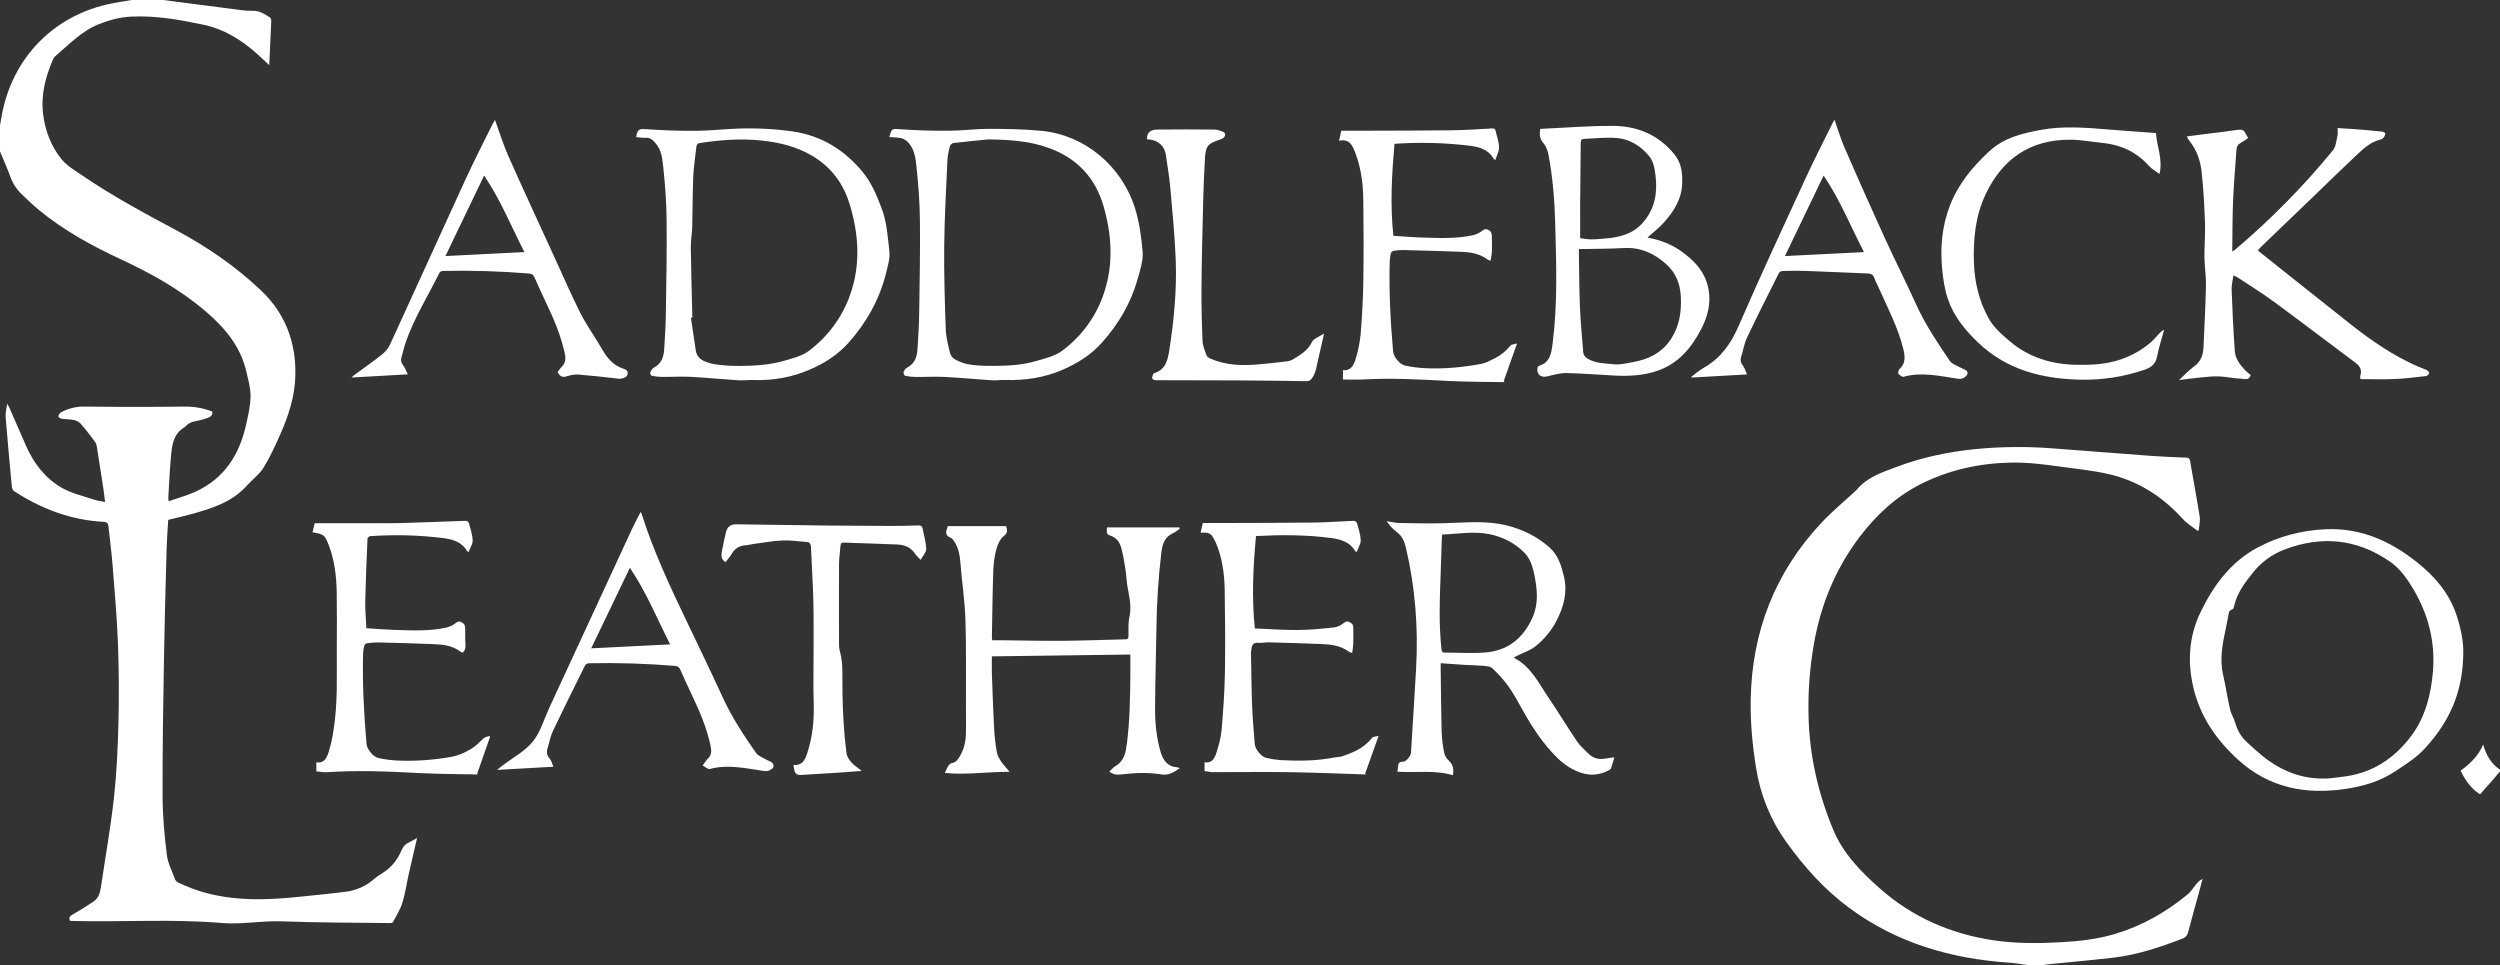 <?xml version="1.0" encoding="UTF-8"?>
<svg xmlns="http://www.w3.org/2000/svg" width="101" height="39" viewBox="0 0 101 39" fill="none">
  <rect x="0" y="0" width="101" height="39" fill="#333333" stroke="none"/>
  <path d="M6.598 0.001L7.409 0.106C8.075 0.193 8.741 0.282 9.408 0.365C9.674 0.398 9.944 0.446 10.21 0.437C10.488 0.428 10.688 0.57 10.9 0.701C10.918 0.716 10.933 0.735 10.944 0.756C10.954 0.777 10.959 0.801 10.96 0.825C10.936 1.42 10.908 2.016 10.879 2.611C10.879 2.627 10.871 2.643 10.875 2.63C10.692 2.461 10.505 2.276 10.307 2.105C9.701 1.581 9.017 1.167 8.234 1.002C7.271 0.799 6.297 0.623 5.303 0.671C4.848 0.693 4.42 0.806 3.99 0.978C3.278 1.264 2.777 1.811 2.215 2.287C2.179 2.323 2.153 2.367 2.136 2.414C1.836 3.115 1.646 3.834 1.742 4.611C1.824 5.279 2.06 5.895 2.472 6.415C2.696 6.696 3.035 6.892 3.34 7.1C4.552 7.926 5.842 8.616 7.133 9.308C8.364 9.968 9.506 10.752 10.527 11.716C11.52 12.652 11.958 13.806 11.933 15.145C11.918 15.993 11.66 16.794 11.317 17.562C11.114 18.018 10.906 18.477 10.644 18.899C10.473 19.173 10.19 19.375 9.971 19.621C9.361 20.299 8.537 20.549 7.702 20.778C7.407 20.859 7.107 20.926 6.796 21.003C6.774 21.386 6.742 21.771 6.731 22.158C6.691 23.648 6.648 25.138 6.624 26.629C6.594 28.48 6.561 30.332 6.568 32.184C6.571 32.969 6.644 33.757 6.741 34.536C6.784 34.884 6.96 35.216 7.085 35.55C7.104 35.599 7.169 35.639 7.22 35.664C7.902 35.995 8.623 36.186 9.375 36.273C10.464 36.399 11.545 36.293 12.626 36.175C13.072 36.127 13.518 36.088 13.962 36.028C14.398 35.974 14.807 35.788 15.135 35.495C15.229 35.416 15.329 35.344 15.436 35.283C15.806 35.058 16.061 34.736 16.226 34.345C16.288 34.199 16.372 34.102 16.512 34.038C16.621 33.989 16.724 33.924 16.85 33.855C16.735 34.347 16.625 34.809 16.521 35.275C16.431 35.675 16.376 36.084 16.256 36.474C16.173 36.748 16.009 36.997 15.875 37.254C15.862 37.278 15.809 37.292 15.774 37.292C14.311 37.273 12.845 37.278 11.385 37.222C10.574 37.191 9.769 37.357 8.969 37.29C6.943 37.117 4.916 37.259 2.891 37.206C2.869 37.206 2.847 37.2 2.826 37.197C2.772 37.067 2.828 37.007 2.937 36.945C3.218 36.785 3.492 36.612 3.762 36.435C3.967 36.3 4.042 36.087 4.076 35.851C4.254 34.64 4.47 33.434 4.605 32.218C4.716 31.213 4.76 30.199 4.785 29.188C4.811 28.131 4.805 27.073 4.766 26.015C4.725 24.943 4.63 23.872 4.546 22.801C4.505 22.286 4.434 21.773 4.38 21.259C4.367 21.14 4.323 21.09 4.191 21.082C2.865 21.015 1.669 20.558 0.565 19.839C0.519 19.81 0.486 19.733 0.48 19.675C0.391 18.729 0.302 17.782 0.227 16.836C0.214 16.68 0.263 16.518 0.291 16.305C0.337 16.39 0.361 16.429 0.379 16.47C0.602 16.98 0.822 17.489 1.046 17.998C1.362 18.717 1.826 19.328 2.508 19.714C2.895 19.933 3.35 20.035 3.778 20.179C3.92 20.227 4.072 20.245 4.245 20.281C4.22 20.082 4.2 19.896 4.172 19.711C4.087 19.15 3.999 18.59 3.91 18.03C3.898 17.959 3.87 17.892 3.828 17.834C3.645 17.592 3.462 17.348 3.262 17.12C3.187 17.043 3.09 16.991 2.985 16.969C2.827 16.935 2.661 16.943 2.501 16.919C2.448 16.911 2.359 16.859 2.36 16.829C2.363 16.797 2.372 16.765 2.388 16.737C2.404 16.709 2.426 16.685 2.452 16.666C2.75 16.5 3.087 16.417 3.428 16.426C4.775 16.443 6.122 16.443 7.468 16.426C7.846 16.422 8.221 16.49 8.574 16.625C8.604 16.779 8.496 16.847 8.381 16.888C8.223 16.945 8.06 16.988 7.895 17.016C7.733 17.038 7.585 17.118 7.478 17.241C7.474 17.246 7.47 17.25 7.465 17.253C6.979 17.535 6.943 18.03 6.901 18.508C6.853 19.051 6.831 19.597 6.798 20.141C6.801 20.177 6.808 20.213 6.817 20.249C7.189 20.118 7.563 20.018 7.91 19.859C9.047 19.334 9.661 18.392 9.932 17.2C10.02 16.812 10.116 16.416 10.122 16.021C10.128 15.681 10.027 15.335 9.948 14.998C9.707 13.967 9.058 13.214 8.278 12.552C7.25 11.68 6.086 11.035 4.872 10.47C3.694 9.922 2.56 9.3 1.554 8.468C1.325 8.278 1.111 8.07 0.896 7.864C0.686 7.669 0.524 7.427 0.425 7.158C0.298 6.806 0.143 6.463 0 6.117V5.069C0.026 4.922 0.052 4.774 0.079 4.626C0.511 2.313 2.2 0.599 4.497 0.143C4.77 0.089 5.045 0.047 5.319 0L6.598 0.001ZM82.516 39C82.568 38.984 82.622 38.972 82.676 38.964C83.589 38.871 84.504 38.794 85.415 38.685C86.37 38.569 87.278 38.263 88.173 37.92C88.231 37.901 88.282 37.867 88.322 37.822C88.362 37.776 88.389 37.721 88.401 37.661C88.535 37.14 88.685 36.622 88.827 36.102C88.88 35.906 88.931 35.708 88.983 35.511C88.903 35.546 88.831 35.599 88.772 35.665C88.634 35.824 88.524 36.015 88.365 36.146C87.498 36.857 86.538 37.403 85.461 37.727C84.732 37.947 83.982 38.027 83.226 38.068C82.323 38.118 81.421 38.121 80.525 37.986C78.8 37.726 77.255 37.052 75.944 35.891C75.176 35.211 74.465 34.494 74.053 33.5C73.439 32.013 73.095 30.487 73.064 28.885C73.043 27.922 73.116 26.96 73.282 26.012C73.56 24.431 74.15 22.985 75.121 21.701C75.792 20.815 76.59 20.07 77.581 19.567C78.731 18.983 79.964 18.713 81.256 18.688C81.927 18.676 82.586 18.762 83.246 18.853C83.878 18.94 84.516 19.004 85.137 19.141C86.344 19.407 87.345 20.04 88.177 20.958C88.348 21.148 88.578 21.284 88.782 21.445L88.83 21.419C88.844 21.236 88.895 21.047 88.867 20.871C88.749 20.117 88.606 19.367 88.478 18.614C88.461 18.513 88.42 18.492 88.326 18.488C87.855 18.47 87.385 18.452 86.916 18.418C85.586 18.321 84.256 18.212 82.928 18.114C81.882 18.032 80.832 18.043 79.789 18.145C78.704 18.256 77.644 18.476 76.624 18.862C76.029 19.087 75.412 19.282 74.99 19.811C74.978 19.823 74.965 19.835 74.951 19.845C74.498 20.264 74.019 20.659 73.597 21.108C71.706 23.12 70.772 25.527 70.728 28.287C70.713 29.2 70.799 30.105 70.942 31.007C71.116 32.096 71.506 33.086 72.147 33.988C72.87 35.004 73.688 35.921 74.689 36.665C76.621 38.1 78.824 38.735 81.191 38.893C81.455 38.911 81.717 38.961 81.98 38.998L82.516 39ZM100.998 31.092C100.634 30.853 100.441 30.496 100.319 30.081C100.127 30.538 99.791 30.855 99.41 31.135C99.591 31.516 99.816 31.842 100.192 32.092C100.387 31.872 100.581 31.656 100.771 31.438C100.85 31.348 100.924 31.253 101 31.16L100.998 31.092ZM44.838 21.632C45.115 21.717 45.252 21.915 45.312 22.185C45.337 22.3 45.371 22.413 45.389 22.529C45.433 22.799 45.49 23.072 45.507 23.346C45.54 23.873 45.754 24.381 45.629 24.926C45.572 25.174 45.596 25.441 45.59 25.7C45.59 25.795 45.557 25.826 45.463 25.828C44.617 25.847 43.772 25.882 42.925 25.889C42.113 25.896 41.3 25.874 40.487 25.866C40.354 25.866 40.221 25.866 40.087 25.866C40.08 25.836 40.074 25.807 40.072 25.777C40.089 24.854 40.098 23.931 40.13 23.009C40.141 22.718 40.186 22.43 40.265 22.149C40.316 21.967 40.415 21.762 40.557 21.652C40.719 21.527 40.696 21.425 40.645 21.257H38.292C38.283 21.285 38.272 21.322 38.259 21.358C38.191 21.533 38.223 21.657 38.413 21.728C38.468 21.748 38.511 21.814 38.548 21.868C38.737 22.147 38.78 22.464 38.806 22.794C38.865 23.544 38.981 24.293 39.004 25.044C39.041 26.241 39.02 27.44 39.024 28.638C39.024 28.974 39.033 29.311 39.024 29.647C39.013 30.018 38.92 30.369 38.697 30.674C38.654 30.732 38.585 30.797 38.519 30.809C38.289 30.851 38.269 31.043 38.17 31.228C39.056 31.312 39.901 31.178 40.789 31.181C40.652 31.017 40.537 30.9 40.447 30.765C40.371 30.651 40.296 30.522 40.273 30.39C40.217 30.081 40.18 29.768 40.163 29.453C40.123 28.706 40.099 27.959 40.072 27.211C40.064 26.988 40.072 26.764 40.072 26.517L45.666 26.443C45.666 26.749 45.667 27.024 45.666 27.298C45.658 28.204 45.643 29.109 45.531 30.009C45.484 30.381 45.43 30.733 45.069 30.946C44.976 31 44.905 31.092 44.818 31.172C44.994 31.316 45.17 31.302 45.34 31.282C45.871 31.22 46.403 31.202 46.931 31.287C47.224 31.334 47.434 31.193 47.665 31.032C47.635 31.018 47.605 31.008 47.573 31.001C47.175 30.98 46.989 30.722 46.888 30.376C46.724 29.811 46.663 29.227 46.665 28.643C46.668 27.568 46.705 26.494 46.719 25.419C46.729 24.373 46.798 23.329 46.923 22.29C46.965 21.952 47.07 21.686 47.395 21.538C47.489 21.495 47.571 21.423 47.659 21.364C47.653 21.345 47.648 21.325 47.642 21.306H44.725C44.728 21.418 44.651 21.575 44.838 21.632ZM90.7 14.955C90.501 14.739 90.311 14.497 90.288 14.202C90.225 13.373 90.19 12.541 90.158 11.71C90.15 11.524 90.202 11.336 90.23 11.123C90.297 11.153 90.362 11.187 90.425 11.224C90.916 11.55 91.418 11.86 91.893 12.209C92.986 13.013 94.065 13.839 95.154 14.649C95.343 14.789 95.431 14.943 95.356 15.176C95.344 15.214 95.359 15.26 95.361 15.317C95.838 15.317 96.304 15.333 96.767 15.312C97.185 15.294 97.602 15.24 98.017 15.192C98.064 15.187 98.124 15.122 98.139 15.073C98.147 15.044 98.089 14.975 98.046 14.954C97.92 14.893 97.785 14.852 97.658 14.795C96.681 14.364 95.808 13.764 94.973 13.106C93.735 12.129 92.503 11.143 91.268 10.161C91.251 10.143 91.236 10.124 91.222 10.104C91.268 10.055 91.308 10.009 91.352 9.967C92.073 9.274 92.794 8.582 93.515 7.889C94.087 7.34 94.65 6.784 95.228 6.243C95.502 5.987 95.784 5.734 96.165 5.639C96.215 5.629 96.26 5.603 96.294 5.565C96.335 5.515 96.36 5.454 96.365 5.389C96.365 5.362 96.276 5.321 96.224 5.315C95.84 5.276 95.456 5.244 95.071 5.213C94.866 5.197 94.661 5.187 94.439 5.173C94.439 5.289 94.457 5.387 94.435 5.477C94.386 5.68 94.372 5.925 94.249 6.074C93.063 7.523 91.747 8.86 90.319 10.069C90.285 10.099 90.245 10.122 90.184 10.163C90.184 10.082 90.184 10.038 90.184 9.994C90.194 9.352 90.189 8.71 90.218 8.07C90.247 7.396 90.308 6.724 90.353 6.051C90.361 5.924 90.411 5.833 90.528 5.771C90.632 5.71 90.732 5.644 90.828 5.572C90.788 5.516 90.752 5.457 90.72 5.395C90.659 5.257 90.566 5.22 90.415 5.244C90.011 5.306 89.605 5.351 89.199 5.402L88.354 5.51C88.356 5.527 88.359 5.544 88.365 5.56C88.39 5.603 88.418 5.646 88.448 5.686C88.745 6.051 88.895 6.485 88.945 6.938C89.019 7.624 89.057 8.316 89.082 9.006C89.099 9.465 89.053 9.927 89.059 10.387C89.064 10.768 89.129 11.149 89.121 11.529C89.103 12.361 89.057 13.192 89.022 14.024C89.008 14.339 88.918 14.605 88.642 14.803C88.433 14.954 88.256 15.149 88.032 15.354C88.338 15.317 88.598 15.28 88.86 15.255C89.121 15.231 89.382 15.196 89.641 15.206C89.944 15.217 90.241 15.291 90.542 15.299C90.666 15.303 90.863 15.391 90.924 15.148C90.846 15.089 90.77 15.024 90.7 14.955V14.955ZM26.081 5.566C26.263 5.552 26.364 5.65 26.474 5.773C26.732 6.057 26.76 6.422 26.797 6.764C26.873 7.473 26.925 8.188 26.931 8.901C26.944 10.152 26.919 11.402 26.901 12.649C26.893 13.138 26.867 13.627 26.833 14.116C26.814 14.415 26.728 14.687 26.429 14.843C26.358 14.881 26.305 14.969 26.267 15.046C26.253 15.077 26.298 15.175 26.328 15.181C26.464 15.21 26.603 15.226 26.742 15.227C27.127 15.23 27.514 15.204 27.898 15.224C28.54 15.258 29.18 15.322 29.821 15.363C30.027 15.376 30.236 15.346 30.443 15.353C31.244 15.378 32.011 15.243 32.749 14.918C33.324 14.665 33.843 14.332 34.26 13.87C34.996 13.053 35.527 12.113 35.795 11.039C35.868 10.747 35.963 10.435 35.93 10.146C35.862 9.553 35.829 8.952 35.606 8.382C35.412 7.883 35.212 7.389 34.87 6.971C34.127 6.06 33.193 5.481 32.019 5.309C31.231 5.199 30.434 5.163 29.639 5.203C29.124 5.226 28.61 5.284 28.095 5.286C27.446 5.288 26.797 5.267 26.15 5.222C25.86 5.201 25.751 5.188 25.701 5.539C25.837 5.548 25.96 5.575 26.081 5.566ZM27.908 9.997C27.905 9.712 27.959 9.426 27.967 9.14C27.985 8.464 27.979 7.788 28.008 7.115C28.025 6.718 28.094 6.323 28.134 5.927C28.145 5.82 28.201 5.788 28.297 5.774C29.108 5.652 29.923 5.592 30.742 5.675C31.357 5.737 31.956 5.866 32.52 6.138C33.418 6.571 34.02 7.265 34.315 8.216C34.694 9.44 34.782 10.674 34.346 11.907C34.018 12.834 33.447 13.596 32.671 14.181C32.405 14.382 32.043 14.468 31.712 14.566C31.129 14.739 30.526 14.78 29.918 14.783C29.556 14.789 29.195 14.765 28.837 14.711C28.722 14.688 28.609 14.654 28.5 14.61C28.293 14.533 28.146 14.393 28.11 14.166C28.041 13.724 27.979 13.282 27.913 12.839L27.971 12.832C27.95 11.887 27.92 10.943 27.908 9.997V9.997ZM36.374 5.575C36.469 5.592 36.558 5.634 36.632 5.697C36.951 5.983 36.99 6.393 37.03 6.776C37.105 7.48 37.157 8.19 37.165 8.897C37.178 10.118 37.155 11.339 37.137 12.561C37.13 13.068 37.103 13.572 37.069 14.077C37.049 14.394 36.971 14.686 36.651 14.85C36.584 14.89 36.533 14.951 36.505 15.024C36.49 15.064 36.529 15.17 36.561 15.178C36.691 15.21 36.824 15.226 36.958 15.228C37.36 15.232 37.763 15.208 38.163 15.228C38.794 15.259 39.423 15.322 40.054 15.363C40.232 15.375 40.413 15.347 40.593 15.352C41.397 15.373 42.173 15.268 42.921 14.943C43.525 14.681 44.069 14.341 44.506 13.855C45.179 13.108 45.684 12.254 45.959 11.279C46.06 10.913 46.194 10.524 46.161 10.16C46.108 9.575 46.035 8.988 45.854 8.412C45.311 6.682 43.8 5.446 42.07 5.285C41.363 5.218 40.65 5.206 39.94 5.205C39.401 5.205 38.866 5.28 38.329 5.283C37.681 5.287 37.031 5.268 36.384 5.222C36.044 5.197 36.025 5.174 35.929 5.539C36.084 5.55 36.233 5.548 36.374 5.575ZM42.367 5.975C43.499 6.386 44.248 7.166 44.583 8.329C44.912 9.474 44.991 10.627 44.619 11.782C44.315 12.739 43.717 13.575 42.912 14.17C42.609 14.398 42.189 14.49 41.81 14.598C41.274 14.752 40.72 14.777 40.162 14.782C39.792 14.785 39.426 14.778 39.065 14.707C38.892 14.668 38.725 14.603 38.572 14.512C38.482 14.459 38.415 14.373 38.385 14.273C38.309 13.958 38.22 13.638 38.209 13.317C38.169 12.182 38.134 11.044 38.146 9.908C38.159 8.756 38.226 7.605 38.277 6.453C38.291 6.269 38.324 6.086 38.376 5.908C38.387 5.877 38.406 5.849 38.43 5.827C38.454 5.804 38.483 5.788 38.514 5.779C39.065 5.715 39.616 5.662 39.911 5.632C40.918 5.644 41.656 5.719 42.366 5.976L42.367 5.975ZM58.695 31.319C58.746 31.074 58.699 30.875 58.51 30.706C58.428 30.631 58.371 30.532 58.347 30.424C58.29 30.143 58.255 29.858 58.242 29.572C58.219 28.693 58.215 27.814 58.203 26.938C58.203 26.883 58.203 26.828 58.203 26.793C58.532 26.816 58.843 26.84 59.156 26.86C59.419 26.876 59.683 26.877 59.945 26.9C60.065 26.911 60.214 26.925 60.292 27C60.526 27.217 60.74 27.455 60.929 27.712C61.147 28.017 61.327 28.351 61.51 28.68C61.905 29.39 62.349 30.066 62.933 30.635C63.102 30.8 63.291 30.941 63.496 31.056C63.971 31.32 64.466 31.394 64.971 31.131C65.014 31.108 65.072 31.082 65.085 31.045C65.136 30.905 65.171 30.76 65.218 30.596C65.084 30.614 64.971 30.625 64.863 30.645C64.596 30.696 64.362 30.639 64.169 30.442C64.016 30.286 63.841 30.143 63.72 29.964C63.32 29.374 62.952 28.763 62.552 28.173C62.158 27.593 61.851 26.933 61.185 26.588C61.181 26.587 61.18 26.579 61.17 26.554C61.243 26.518 61.317 26.483 61.39 26.446C61.595 26.345 61.823 26.272 62.001 26.134C62.363 25.856 62.661 25.502 62.873 25.098C63.176 24.523 63.336 23.925 63.181 23.28C63.08 22.853 62.949 22.428 62.606 22.122C62.106 21.678 61.523 21.39 60.876 21.228C60.05 21.022 59.217 21.113 58.383 21.137C57.768 21.155 57.152 21.14 56.537 21.129C56.364 21.125 56.192 21.081 56.02 21.055C56.139 21.221 56.261 21.373 56.413 21.482C56.651 21.651 56.743 21.882 56.806 22.154C57.177 23.755 57.302 25.375 57.21 27.012C57.147 28.147 57.073 29.28 57.004 30.414C56.996 30.544 56.802 30.778 56.678 30.774C56.537 30.77 56.489 30.826 56.485 30.955C56.478 31.03 56.467 31.104 56.451 31.177C57.216 31.227 57.968 31.098 58.695 31.32V31.319ZM60.202 21.586C60.735 21.704 61.204 21.942 61.588 22.332C61.842 22.59 61.931 22.933 61.998 23.276C62.109 23.838 62.158 24.398 61.914 24.946C61.54 25.789 60.912 26.294 59.989 26.362C59.451 26.402 58.908 26.365 58.367 26.364C58.25 26.364 58.243 26.291 58.233 26.197C58.129 25.226 58.161 24.254 58.199 23.281C58.219 22.764 58.233 22.247 58.25 21.73C58.25 21.691 58.258 21.653 58.265 21.595C58.92 21.572 59.559 21.445 60.202 21.587V21.586ZM99.224 24.794C98.921 23.926 98.34 23.263 97.633 22.704C96.551 21.846 95.353 21.314 93.939 21.382C92.978 21.428 92.066 21.666 91.221 22.114C90.13 22.691 89.432 23.638 88.903 24.729C88.42 25.726 88.367 26.771 88.623 27.822C88.901 28.968 89.547 29.899 90.417 30.691C91.665 31.829 93.136 32.11 94.746 31.874C95.462 31.769 96.143 31.575 96.766 31.162C97.193 30.879 97.621 30.613 97.97 30.231C98.924 29.187 99.519 27.994 99.516 26.329C99.525 25.947 99.422 25.361 99.224 24.796V24.794ZM91.38 30.52C91.155 30.337 90.942 30.141 90.731 29.941C90.512 29.731 90.379 29.468 90.294 29.177C90.242 29 90.134 28.838 90.094 28.659C89.989 28.195 89.92 27.723 89.813 27.259C89.662 26.606 89.797 25.977 89.932 25.345C89.966 25.191 89.992 25.037 90.021 24.882C90.042 24.775 90.043 24.659 90.182 24.621C90.199 24.612 90.214 24.599 90.226 24.584C90.237 24.568 90.245 24.55 90.249 24.531C90.356 23.988 90.676 23.561 91.009 23.146C91.343 22.72 91.786 22.393 92.291 22.202C93.794 21.631 95.206 21.767 96.537 22.677C96.941 22.952 97.221 23.34 97.469 23.751C98.097 24.795 98.395 25.917 98.289 27.146C98.207 28.095 97.976 28.987 97.397 29.754C96.735 30.63 95.876 31.202 94.774 31.364C94.547 31.398 94.32 31.419 94.093 31.447C93.058 31.513 92.169 31.162 91.379 30.521L91.38 30.52ZM62.343 5.766C62.454 5.895 62.526 6.08 62.559 6.251C62.731 7.164 62.805 8.089 62.83 9.016C62.873 10.641 62.933 12.267 62.724 13.886C62.677 14.257 62.628 14.648 62.175 14.78C62.161 14.787 62.148 14.797 62.138 14.809C62.128 14.821 62.121 14.836 62.117 14.851C62.061 15.118 62.247 15.271 62.514 15.205C62.768 15.142 63.03 15.068 63.288 15.072C63.943 15.085 64.596 15.14 65.25 15.174C65.829 15.202 66.404 15.17 66.958 14.98C67.804 14.689 68.332 14.06 68.729 13.294C68.989 12.794 69.127 12.269 69.027 11.701C68.9 10.983 68.44 10.506 67.87 10.114C67.463 9.835 67.007 9.678 66.554 9.599C66.774 9.401 67.019 9.216 67.22 8.99C67.624 8.538 67.944 8.04 67.961 7.394C67.972 6.966 67.93 6.583 67.642 6.23C66.991 5.434 66.133 5.088 65.146 5.085C64.179 5.083 63.212 5.163 62.223 5.207C62.2 5.406 62.187 5.587 62.342 5.768L62.343 5.766ZM65.605 10.02C66.283 9.984 66.838 10.239 67.326 10.682C67.694 11.017 67.869 11.44 67.902 11.933C67.942 12.559 67.859 13.155 67.51 13.693C67.14 14.262 66.586 14.523 65.945 14.635C65.703 14.677 65.452 14.743 65.213 14.718C64.853 14.68 64.476 14.689 64.143 14.492C64.03 14.425 63.969 14.344 63.96 14.214C63.917 13.615 63.855 13.017 63.83 12.417C63.8 11.686 63.8 10.954 63.787 10.223C63.787 10.178 63.787 10.133 63.787 10.063C64.407 10.052 65.006 10.054 65.604 10.021L65.605 10.02ZM63.84 8.029C63.844 7.309 63.854 6.589 63.86 5.869C63.863 5.622 63.86 5.615 64.112 5.604C64.519 5.586 64.93 5.541 65.332 5.578C65.853 5.625 66.285 5.896 66.62 6.3C66.81 6.529 66.849 6.822 66.884 7.105C66.969 7.802 66.853 8.446 66.373 8.995C65.967 9.459 65.428 9.588 64.852 9.635C64.662 9.65 64.472 9.673 64.282 9.671C64.12 9.669 63.959 9.637 63.839 9.622C63.837 9.063 63.835 8.549 63.838 8.031L63.84 8.029ZM14.756 24.307C14.774 23.458 14.81 22.61 14.847 21.763C14.848 21.725 14.916 21.663 14.956 21.661C15.924 21.593 16.895 21.617 17.859 21.732C18.254 21.78 18.646 21.874 18.872 22.267C18.878 22.278 18.896 22.281 18.93 22.301C18.991 22.138 19.102 21.981 19.096 21.827C19.087 21.591 19.003 21.354 18.94 21.123C18.929 21.101 18.913 21.082 18.893 21.068C18.873 21.054 18.85 21.045 18.826 21.041C17.957 21.068 17.09 21.109 16.222 21.131C15.695 21.145 15.168 21.136 14.641 21.136C14.002 21.136 13.365 21.136 12.713 21.136L12.626 21.505C13.086 21.579 13.127 21.61 13.295 22.06C13.517 22.658 13.592 23.283 13.603 23.914C13.615 24.674 13.61 25.435 13.607 26.195C13.601 27.308 13.651 28.425 13.47 29.529C13.425 29.834 13.356 30.134 13.262 30.427C13.192 30.632 13.081 30.852 12.781 30.798V31.163C12.928 31.176 13.067 31.206 13.204 31.197C14.432 31.114 15.658 31.163 16.884 31.229C17.678 31.271 18.475 31.27 19.27 31.288C19.287 31.285 19.303 31.28 19.317 31.273L19.277 31.257L19.796 29.776L19.768 29.732C19.688 29.766 19.591 29.778 19.532 29.834C19.369 29.98 19.231 30.14 19.031 30.258C18.775 30.408 18.526 30.524 18.232 30.577C17.493 30.709 16.741 30.759 15.99 30.723C15.756 30.708 15.523 30.675 15.294 30.625C15.083 30.584 14.827 30.272 14.808 30.059C14.702 28.836 14.637 27.611 14.669 26.384C14.674 26.277 14.692 26.172 14.722 26.07C14.731 26.049 14.745 26.031 14.763 26.017C14.78 26.003 14.801 25.993 14.823 25.988C14.978 25.966 15.135 25.954 15.291 25.954C16.025 25.972 16.759 25.992 17.492 26.022C17.884 26.038 18.275 26.074 18.603 26.328C18.631 26.345 18.661 26.359 18.692 26.369C18.807 26.264 18.814 26.139 18.803 25.997C18.787 25.797 18.801 25.595 18.793 25.394C18.79 25.327 18.779 25.236 18.736 25.201C18.651 25.133 18.559 25.056 18.427 25.16C18.314 25.251 18.183 25.316 18.043 25.351C17.347 25.509 16.639 25.468 15.933 25.448C15.559 25.436 15.187 25.404 14.802 25.38C14.786 25.013 14.749 24.659 14.756 24.307ZM61.031 13.956C60.849 14.171 60.644 14.352 60.39 14.473C60.22 14.553 60.051 14.659 59.871 14.694C59.088 14.844 58.296 14.917 57.498 14.871C57.258 14.855 57.02 14.823 56.784 14.775C56.548 14.73 56.302 14.426 56.281 14.19C56.173 12.989 56.113 11.787 56.144 10.582C56.148 10.464 56.163 10.347 56.19 10.232C56.2 10.209 56.214 10.188 56.233 10.171C56.251 10.155 56.273 10.142 56.298 10.136C56.419 10.112 56.542 10.101 56.665 10.102C57.439 10.121 58.211 10.141 58.983 10.17C59.376 10.184 59.764 10.232 60.094 10.483C60.134 10.505 60.175 10.522 60.218 10.536C60.239 10.401 60.268 10.281 60.273 10.161C60.281 9.955 60.277 9.747 60.27 9.541C60.267 9.474 60.256 9.381 60.212 9.348C60.127 9.284 60.036 9.201 59.903 9.308C59.791 9.4 59.66 9.465 59.519 9.499C58.828 9.655 58.126 9.616 57.426 9.595C57.046 9.584 56.668 9.551 56.293 9.527C56.156 8.279 56.23 7.047 56.337 5.81C57.334 5.741 58.336 5.765 59.33 5.882C59.717 5.929 60.11 6.011 60.333 6.4C60.343 6.418 60.364 6.429 60.409 6.468C60.468 6.285 60.567 6.118 60.563 5.953C60.559 5.733 60.471 5.516 60.426 5.296C60.407 5.203 60.364 5.184 60.274 5.189C59.737 5.219 59.2 5.257 58.662 5.264C57.484 5.279 56.308 5.276 55.13 5.281C54.818 5.281 54.506 5.281 54.188 5.281C54.158 5.414 54.13 5.536 54.097 5.686C54.517 5.595 54.636 5.873 54.749 6.159C54.761 6.191 54.772 6.223 54.782 6.254C55.003 6.859 55.072 7.49 55.078 8.126C55.09 9.202 55.095 10.278 55.078 11.353C55.068 12.055 55.03 12.758 54.974 13.457C54.943 13.804 54.877 14.146 54.775 14.478C54.704 14.715 54.607 14.985 54.255 14.954V15.332C54.537 15.332 54.81 15.345 55.081 15.33C56.203 15.266 57.321 15.327 58.441 15.387C59.208 15.428 59.976 15.424 60.744 15.439C60.76 15.436 60.776 15.431 60.791 15.424L60.747 15.406L61.288 13.877C61.176 13.909 61.074 13.908 61.031 13.956ZM54.971 21.819C54.965 21.587 54.883 21.357 54.822 21.13C54.81 21.106 54.792 21.085 54.771 21.07C54.749 21.054 54.724 21.044 54.697 21.041C54.165 21.06 53.634 21.104 53.102 21.111C51.924 21.126 50.748 21.124 49.571 21.129C49.247 21.129 48.922 21.129 48.592 21.129C48.563 21.259 48.535 21.382 48.504 21.521C48.7 21.518 48.883 21.495 48.987 21.68C49.037 21.761 49.082 21.845 49.122 21.931C49.381 22.54 49.468 23.187 49.478 23.841C49.493 24.95 49.506 26.06 49.487 27.169C49.473 27.943 49.419 28.718 49.352 29.49C49.323 29.815 49.233 30.14 49.129 30.451C49.064 30.648 48.946 30.849 48.663 30.795V31.151C48.768 31.168 48.867 31.185 48.965 31.197C49.016 31.199 49.066 31.198 49.115 31.194C50.141 31.194 51.166 31.182 52.191 31.197C53.172 31.213 54.151 31.257 55.132 31.287C55.153 31.286 55.174 31.282 55.195 31.276L55.152 31.255C55.328 30.762 55.503 30.269 55.695 29.731C55.586 29.759 55.481 29.754 55.441 29.802C55.264 30.023 55.04 30.202 54.787 30.328C54.608 30.416 54.423 30.491 54.233 30.552C54.112 30.59 53.978 30.585 53.852 30.611C53.154 30.746 52.448 30.745 51.742 30.709C51.547 30.695 51.353 30.666 51.163 30.621C50.961 30.578 50.707 30.27 50.692 30.061C50.653 29.551 50.605 29.041 50.586 28.53C50.559 27.805 50.553 27.078 50.54 26.353C50.544 26.308 50.551 26.264 50.56 26.22C50.576 26.056 50.633 25.952 50.829 25.97C50.972 25.984 51.12 25.947 51.264 25.951C51.971 25.97 52.675 25.99 53.381 26.018C53.773 26.035 54.163 26.078 54.492 26.329C54.516 26.348 54.551 26.352 54.629 26.381C54.645 26.239 54.668 26.119 54.672 25.999C54.679 25.792 54.678 25.585 54.672 25.379C54.672 25.317 54.661 25.23 54.622 25.202C54.535 25.141 54.447 25.052 54.312 25.153C54.195 25.241 54.052 25.33 53.912 25.346C53.418 25.4 52.921 25.447 52.424 25.452C51.848 25.457 51.273 25.411 50.695 25.388C50.565 24.132 50.627 22.9 50.742 21.656C51.76 21.603 52.772 21.603 53.78 21.736C54.165 21.787 54.539 21.895 54.756 22.271C54.761 22.279 54.775 22.282 54.809 22.301C54.872 22.139 54.978 21.977 54.973 21.82L54.971 21.819ZM28.678 31.068C29.421 30.865 30.147 31.047 30.875 31.15C31.01 31.169 31.103 31.122 31.193 31.058C31.288 30.988 31.26 30.84 31.149 30.783C31.06 30.736 30.966 30.698 30.88 30.648C30.766 30.58 30.623 30.53 30.553 30.43C30.048 29.709 29.564 28.975 29.195 28.168C28.721 27.133 28.224 26.107 27.732 25.079C27.058 23.677 26.403 22.268 25.929 20.782C25.915 20.747 25.899 20.713 25.882 20.68C25.754 20.935 25.63 21.161 25.522 21.395C24.411 23.793 23.301 26.193 22.192 28.593C21.978 29.056 21.834 29.578 21.523 29.963C21.207 30.352 20.724 30.605 20.314 30.919C20.282 30.943 20.25 30.965 20.219 30.989C20.188 31.014 20.155 31.042 20.084 31.104L22.356 30.976C22.3 30.846 22.28 30.731 22.213 30.656C22.094 30.523 22.072 30.389 22.122 30.227C22.194 29.996 22.234 29.753 22.336 29.536C22.76 28.645 23.2 27.761 23.64 26.877C23.657 26.854 23.678 26.834 23.703 26.82C23.728 26.806 23.755 26.798 23.784 26.796C24.949 26.771 26.116 26.807 27.278 26.903C27.389 26.912 27.442 26.959 27.486 27.059C27.629 27.389 27.781 27.715 27.934 28.039C28.257 28.72 28.559 29.407 28.711 30.151C28.749 30.336 28.75 30.502 28.601 30.646C28.529 30.713 28.478 30.805 28.387 30.926C28.495 30.982 28.605 31.09 28.68 31.069L28.678 31.068ZM27.072 26.033L23.884 26.193C24.407 25.105 24.919 24.04 25.448 22.938C26.111 23.925 26.544 24.987 27.074 26.035L27.072 26.033ZM16.299 14.775C16.218 14.669 16.179 14.571 16.219 14.438C16.277 14.25 16.315 14.056 16.377 13.87C16.718 12.864 17.286 11.967 17.753 11.023C17.773 10.982 17.847 10.946 17.897 10.945C19.057 10.921 20.218 10.956 21.375 11.05C21.49 11.059 21.549 11.104 21.596 11.211C21.76 11.587 21.933 11.959 22.108 12.329C22.406 12.953 22.666 13.59 22.815 14.27C22.862 14.482 22.855 14.665 22.689 14.825C22.625 14.885 22.58 14.965 22.53 15.031C22.613 15.208 22.724 15.262 22.91 15.2C23.058 15.147 23.215 15.124 23.372 15.132C23.918 15.176 24.462 15.238 25.007 15.301C25.121 15.314 25.31 15.246 25.343 15.152C25.397 15 25.31 14.935 25.183 14.894C24.785 14.767 24.535 14.474 24.335 14.126C24.267 14.009 24.196 13.895 24.126 13.78C23.894 13.395 23.633 13.025 23.434 12.623C23.079 11.911 22.76 11.18 22.429 10.456C21.798 9.078 21.16 7.704 20.544 6.32C20.333 5.847 20.181 5.347 19.997 4.843C19.964 4.903 19.93 4.953 19.903 5.006C19.533 5.756 19.151 6.5 18.801 7.26C17.781 9.478 16.777 11.704 15.757 13.921C15.684 14.081 15.55 14.229 15.411 14.34C15.06 14.619 14.689 14.874 14.327 15.14C14.293 15.164 14.266 15.194 14.199 15.252L16.476 15.124C16.404 14.981 16.367 14.866 16.299 14.775ZM21.186 10.184L17.996 10.345C18.517 9.26 19.029 8.195 19.559 7.091C20.221 8.074 20.65 9.136 21.186 10.184V10.184ZM70.428 14.794C70.338 14.672 70.293 14.56 70.344 14.407C70.428 14.157 70.462 13.887 70.574 13.652C70.992 12.77 71.432 11.898 71.871 11.026C71.892 10.982 71.975 10.948 72.031 10.947C72.334 10.939 72.636 10.934 72.939 10.945C73.781 10.975 74.619 11.015 75.459 11.049C75.59 11.054 75.674 11.097 75.723 11.23C75.785 11.399 75.871 11.557 75.945 11.721C76.285 12.49 76.677 13.236 76.884 14.061C76.967 14.392 77.006 14.685 76.72 14.932C76.716 14.936 76.71 14.941 76.71 14.945C76.702 14.999 76.671 15.077 76.694 15.101C76.749 15.158 76.845 15.236 76.9 15.223C77.647 15.013 78.379 15.198 79.112 15.303C79.172 15.313 79.233 15.308 79.289 15.287C79.346 15.267 79.396 15.233 79.436 15.187C79.508 15.111 79.52 15.001 79.389 14.939C79.242 14.869 79.094 14.801 78.951 14.723C78.881 14.689 78.82 14.64 78.772 14.579C78.274 13.846 77.781 13.111 77.412 12.299C76.997 11.383 76.543 10.487 76.125 9.572C75.576 8.368 75.037 7.158 74.509 5.942C74.356 5.59 74.249 5.217 74.116 4.838C74.088 4.884 74.065 4.915 74.049 4.949C73.678 5.7 73.295 6.443 72.945 7.203C72.031 9.185 71.109 11.165 70.241 13.168C69.928 13.889 69.518 14.468 68.836 14.855C68.656 14.956 68.499 15.099 68.331 15.223L68.345 15.253L70.577 15.127C70.52 14.993 70.491 14.88 70.428 14.794ZM72.111 10.345L73.675 7.091C74.333 8.068 74.762 9.132 75.303 10.185L72.111 10.345ZM85.213 5.234C84.29 5.158 83.367 5.078 82.448 5.248C81.693 5.387 80.959 5.561 80.361 6.117C79.683 6.746 79.113 7.435 78.776 8.307C78.454 9.138 78.38 10.001 78.464 10.878C78.504 11.283 78.565 11.697 78.695 12.081C78.93 12.783 79.396 13.343 79.925 13.848C81.07 14.94 82.495 15.301 84.01 15.338C84.897 15.362 85.781 15.229 86.622 14.944C86.916 14.843 87.091 14.707 87.15 14.389C87.217 14.027 87.337 13.676 87.433 13.32C87.369 13.348 87.311 13.389 87.263 13.441C87.129 13.581 87.006 13.738 86.857 13.861C86.514 14.145 86.125 14.365 85.706 14.511C85.119 14.719 84.51 14.748 83.899 14.738C82.906 14.724 81.991 14.45 81.221 13.808C80.893 13.534 80.548 13.231 80.343 12.866C79.959 12.176 79.771 11.407 79.746 10.607C79.716 9.652 79.806 8.718 80.222 7.843C80.903 6.408 82.027 5.641 83.625 5.644C84.07 5.644 84.514 5.731 84.959 5.776C85.698 5.85 86.322 6.147 86.823 6.707C86.935 6.831 87.091 6.913 87.243 7.028C87.389 6.426 87.131 5.908 87.101 5.375C86.441 5.326 85.827 5.285 85.213 5.234V5.234ZM46.47 5.64C46.812 5.68 47.056 5.924 47.104 6.274C47.163 6.708 47.241 7.14 47.279 7.575C47.366 8.556 47.463 9.536 47.5 10.516C47.544 11.726 47.428 12.93 47.243 14.127C47.178 14.551 47.096 14.933 46.62 15.081C46.576 15.094 46.552 15.216 46.547 15.288C46.547 15.309 46.633 15.36 46.682 15.36C47.829 15.366 48.977 15.364 50.125 15.369C51.011 15.374 51.897 15.386 52.782 15.399C52.891 15.401 52.947 15.362 53.01 15.273C53.163 15.057 53.189 14.804 53.246 14.56C53.328 14.207 53.407 13.853 53.492 13.481C53.446 13.502 53.401 13.525 53.358 13.551C53.236 13.635 53.062 13.695 53.006 13.812C52.842 14.158 52.542 14.334 52.241 14.515C52.159 14.562 52.068 14.591 51.974 14.601C51.601 14.647 51.228 14.688 50.855 14.72C50.191 14.778 49.533 14.764 48.908 14.491C48.84 14.462 48.761 14.409 48.739 14.347C48.672 14.159 48.59 13.963 48.582 13.767C48.552 13.037 48.533 12.306 48.54 11.575C48.551 10.383 48.582 9.191 48.612 7.999C48.625 7.47 48.651 6.942 48.679 6.414C48.706 5.903 48.794 5.796 49.276 5.644C49.329 5.63 49.38 5.605 49.424 5.571C49.54 5.473 49.511 5.349 49.367 5.306C49.276 5.278 49.183 5.236 49.091 5.235C48.306 5.229 47.521 5.224 46.735 5.235C46.453 5.239 46.318 5.391 46.344 5.63C46.392 5.635 46.431 5.636 46.47 5.642V5.64ZM32.094 31.13C32.124 31.26 32.217 31.316 32.341 31.309C32.861 31.28 33.381 31.247 33.901 31.213C34.193 31.194 34.485 31.17 34.817 31.146C34.653 31.014 34.507 30.923 34.397 30.8C34.306 30.699 34.215 30.563 34.199 30.432C34.062 29.365 34.027 28.291 34.032 27.217C34.034 26.905 34.014 26.601 33.928 26.301C33.906 26.214 33.895 26.125 33.897 26.035C33.895 24.948 33.891 23.862 33.897 22.775C33.898 22.529 33.941 22.284 33.957 22.038C33.964 21.937 34.015 21.918 34.1 21.921C34.816 21.947 35.533 21.968 36.249 21.998C36.546 22.01 36.802 22.112 36.974 22.378C37.024 22.455 37.1 22.516 37.195 22.618C37.285 22.453 37.422 22.314 37.419 22.179C37.412 21.908 37.326 21.638 37.278 21.367C37.258 21.259 37.206 21.223 37.096 21.227C36.737 21.24 36.378 21.248 36.02 21.248C35.184 21.247 34.349 21.242 33.515 21.233C32.254 21.219 30.992 21.2 29.731 21.182C29.52 21.179 29.379 21.288 29.331 21.495C29.272 21.746 29.212 21.997 29.169 22.251C29.142 22.414 29.112 22.592 29.311 22.709C29.395 22.599 29.494 22.497 29.561 22.377C29.689 22.149 29.877 22.045 30.13 22.029C30.235 22.022 30.339 21.99 30.444 21.976C30.837 21.924 31.229 21.852 31.622 21.834C31.933 21.819 32.248 21.876 32.561 21.892C32.7 21.899 32.755 21.955 32.763 22.094C32.792 22.819 32.841 23.543 32.859 24.268C32.876 24.999 32.866 25.731 32.868 26.462C32.868 27.108 32.853 27.755 32.874 28.4C32.895 29.092 32.83 29.767 32.612 30.428C32.523 30.698 32.417 30.929 32.076 30.905C32.072 30.905 32.067 30.911 32.056 30.919C32.07 30.989 32.078 31.06 32.096 31.131L32.094 31.13Z" fill="white"></path>
</svg>
